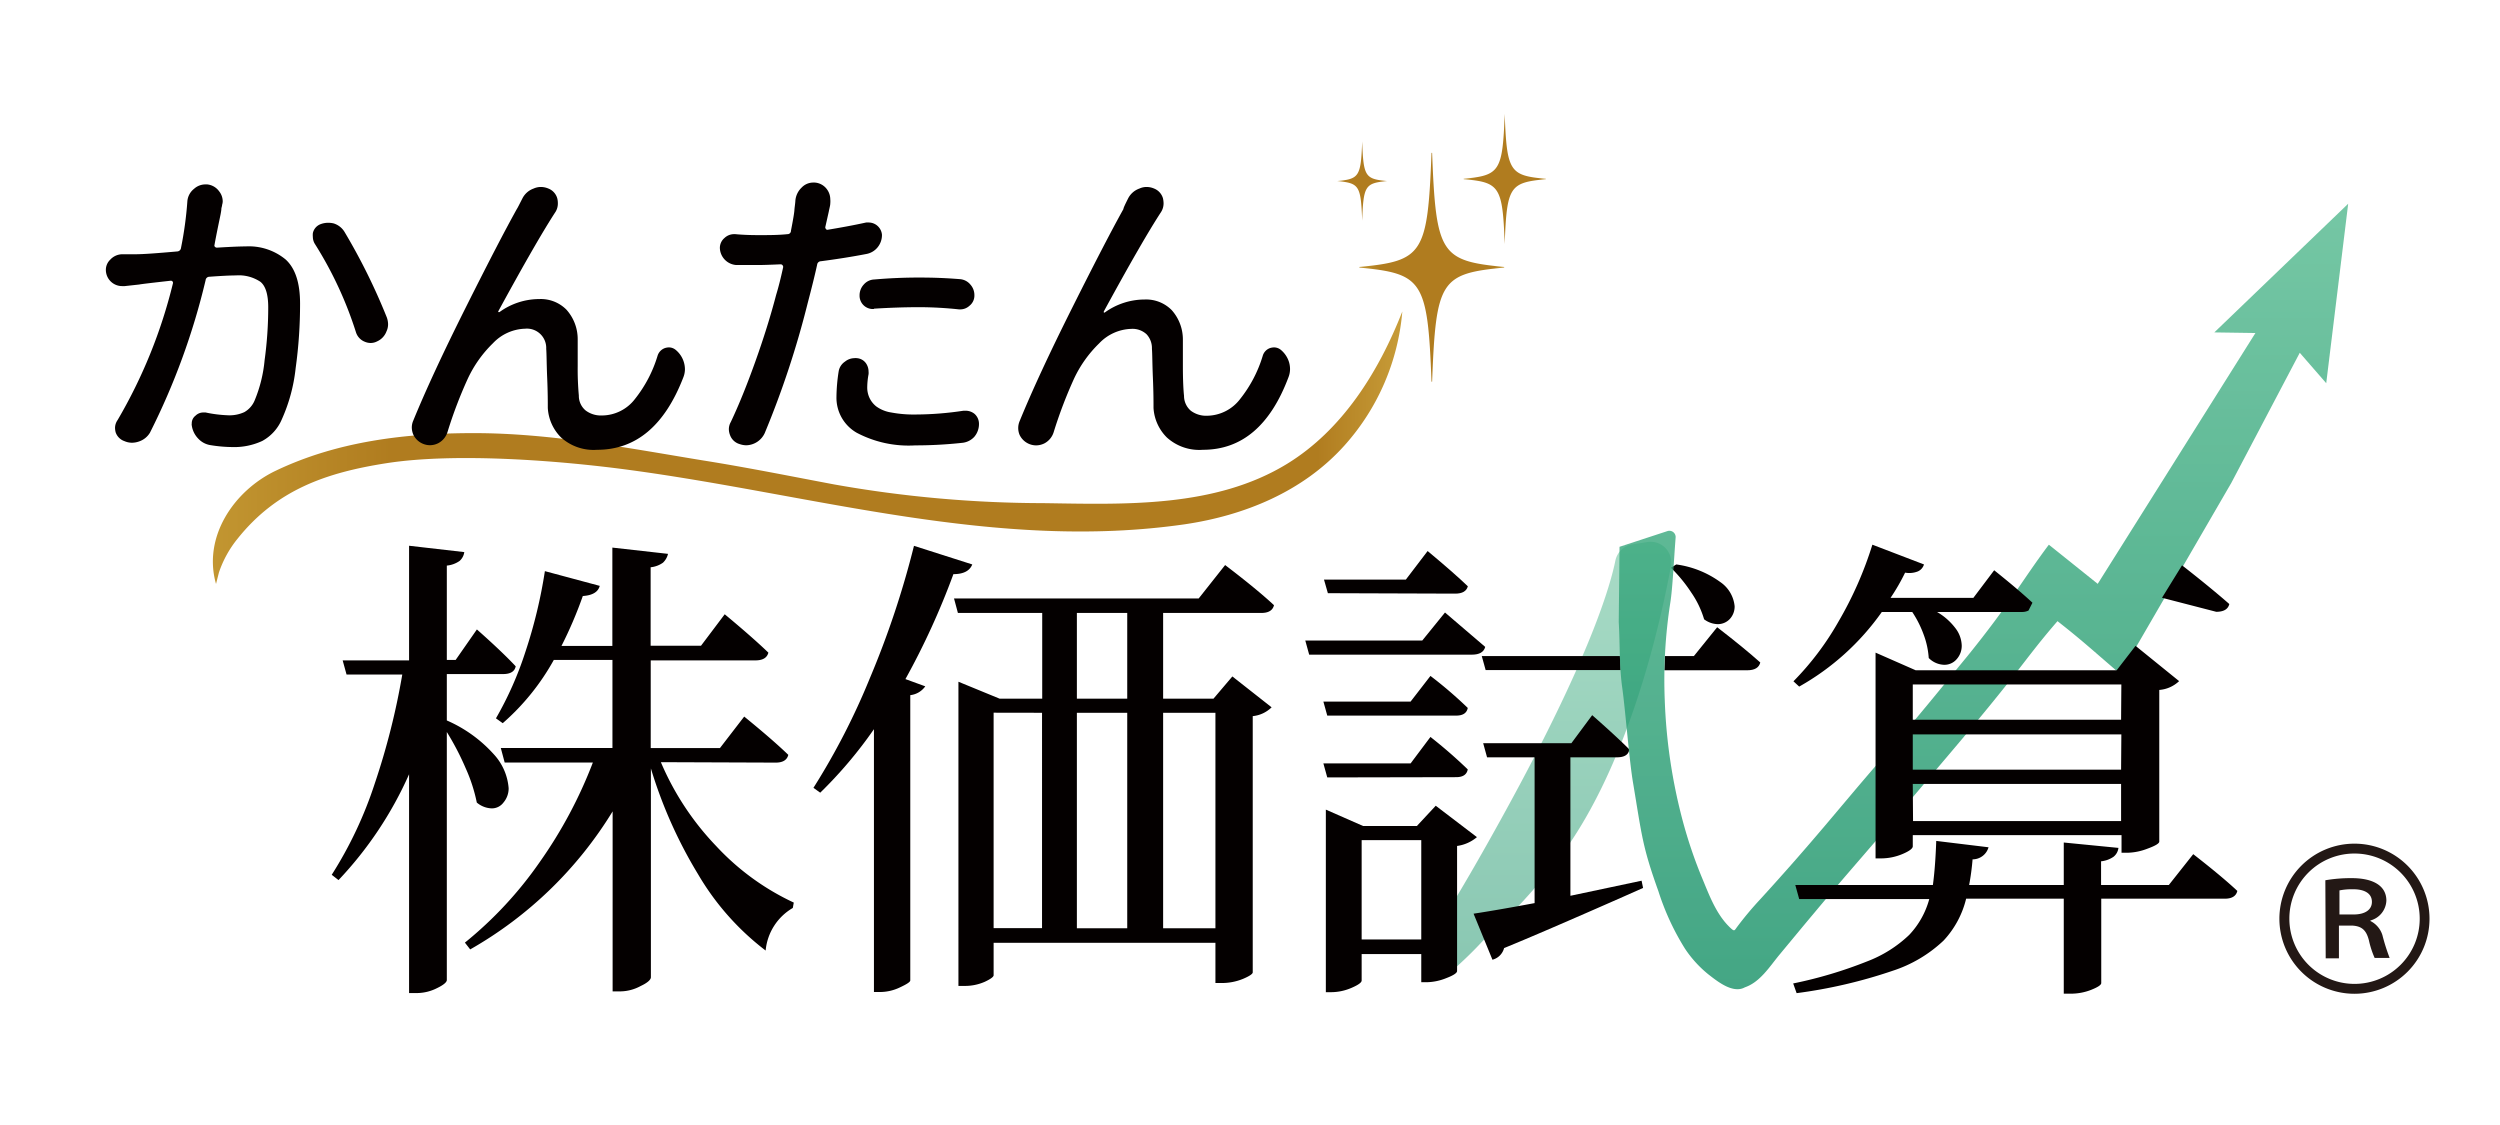 <svg id="レイヤー_1" data-name="レイヤー 1" xmlns="http://www.w3.org/2000/svg" xmlns:xlink="http://www.w3.org/1999/xlink" width="100mm" height="45mm" viewBox="0 0 283.46 127.56"><defs><style>.cls-1{fill:#040000;}.cls-2{opacity:0.5;fill:url(#名称未設定グラデーション_29);}.cls-3{opacity:0.8;}.cls-4{fill:url(#名称未設定グラデーション_29-2);}.cls-5{fill:url(#linear-gradient);}.cls-6{fill:url(#linear-gradient-2);}.cls-7{fill:url(#linear-gradient-3);}.cls-8{fill:url(#linear-gradient-4);}.cls-9{fill:#231815;}</style><linearGradient id="名称未設定グラデーション_29" x1="175.56" y1="61.23" x2="175.56" y2="110.71" gradientUnits="userSpaceOnUse"><stop offset="0" stop-color="#53b98e"/><stop offset="0.46" stop-color="#34a57a"/><stop offset="1" stop-color="#159066"/></linearGradient><linearGradient id="名称未設定グラデーション_29-2" x1="224.87" y1="22.74" x2="224.87" y2="112.14" xlink:href="#名称未設定グラデーション_29"/><linearGradient id="linear-gradient" x1="24.13" y1="50.76" x2="158.97" y2="50.76" gradientUnits="userSpaceOnUse"><stop offset="0" stop-color="#c29631"/><stop offset="0.15" stop-color="#b07c1f"/><stop offset="0.93" stop-color="#b07c1f"/><stop offset="0.93" stop-color="#b17d20"/><stop offset="1" stop-color="#c79c38"/></linearGradient><linearGradient id="linear-gradient-2" x1="154.1" y1="30.31" x2="170.59" y2="30.31" xlink:href="#linear-gradient"/><linearGradient id="linear-gradient-3" x1="165.9" y1="20.29" x2="175.28" y2="20.29" xlink:href="#linear-gradient"/><linearGradient id="linear-gradient-4" x1="151.57" y1="20.52" x2="157.3" y2="20.52" xlink:href="#linear-gradient"/></defs><path class="cls-1" d="M50.66,81.69A15.42,15.42,0,0,1,56,85.54a6.38,6.38,0,0,1,1.67,3.84A2.47,2.47,0,0,1,57.08,91a1.64,1.64,0,0,1-1.31.66A2.75,2.75,0,0,1,54.06,91a18.34,18.34,0,0,0-1.26-3.89A30.8,30.8,0,0,0,50.66,83v28.12c0,.25-.38.57-1.13.93a5.1,5.1,0,0,1-2.28.55h-.87V87.79a42.47,42.47,0,0,1-8,12l-.77-.6A45.55,45.55,0,0,0,42.5,88.81a81.18,81.18,0,0,0,3.11-12.33H39.29l-.44-1.6h7.53v-13l6.26.72a1.62,1.62,0,0,1-.53,1,3,3,0,0,1-1.45.53v10.7h1l2.41-3.46c1.91,1.69,3.37,3.08,4.4,4.18-.11.58-.59.88-1.43.88H50.66Zm24.27,4.73a31.53,31.53,0,0,0,6.26,9.5A28.32,28.32,0,0,0,90,102.34l-.11.61a6.25,6.25,0,0,0-3.08,4.83,29.81,29.81,0,0,1-7.66-8.65,52,52,0,0,1-5.35-12V110.8c0,.29-.39.64-1.16,1a4.92,4.92,0,0,1-2.3.61h-.88V92a45,45,0,0,1-16.15,15.65l-.6-.77a43.93,43.93,0,0,0,8.51-9.17,51.19,51.19,0,0,0,6-11.25h-10l-.44-1.65H69.44V74.83H62.79A26.59,26.59,0,0,1,57,82l-.77-.55a39,39,0,0,0,3.35-7.57,55.6,55.6,0,0,0,2.2-9.12L68,66.43c-.18.69-.82,1.08-1.92,1.15a47.11,47.11,0,0,1-2.42,5.66h5.77V62.09l6.31.71a2,2,0,0,1-.57,1,2.9,2.9,0,0,1-1.4.52v8.9h5.71l2.69-3.57Q85.36,72.3,87.12,74c-.15.59-.64.88-1.48.88H73.78v9.94h7.85l2.75-3.57c2.16,1.76,3.82,3.2,5,4.34-.14.58-.62.88-1.42.88Z"/><path class="cls-1" d="M110.24,64c-.29.73-1,1.1-2.14,1.1A85.1,85.1,0,0,1,102.66,77l2.25.82a2.4,2.4,0,0,1-1.7,1v32.34c0,.19-.43.45-1.18.8a5.21,5.21,0,0,1-2.22.52h-.72V82.68A49.23,49.23,0,0,1,93,89.88l-.77-.55a78.87,78.87,0,0,0,6.4-12.44,102.18,102.18,0,0,0,5-15Zm33.94,16.2a3.55,3.55,0,0,1-2.14,1v29.05c0,.18-.37.43-1.1.74a6.29,6.29,0,0,1-2.47.47h-.66V106.9H112.66v3.68c0,.18-.34.43-1,.74a5.54,5.54,0,0,1-2.33.47h-.66V77.3l4.67,1.92h4.83V69.5h-9.56l-.44-1.64h27.74l3-3.79q3.61,2.75,5.54,4.55c-.14.59-.62.88-1.43.88H131.88v9.72h5.71l2.14-2.52Zm-31.52.61v24.43h5.49V80.82ZM122.1,69.5v9.72h5.71V69.5Zm5.71,11.32H122.1v24.43h5.71Zm4.07,24.43h5.93V80.82h-5.93Z"/><path class="cls-2" d="M161.67,108.94a3.59,3.59,0,0,1,.4-2.42c2.52-3.53,7.57-12.49,10.7-18.4,7.68-14.49,9.81-21.69,10.39-24.56a2.34,2.34,0,0,1,1.92-1.83l1.72-.27a2.34,2.34,0,0,1,2.66,2.73c-1.29,7-5.09,23.7-13.29,33.89a67,67,0,0,1-8,8.56,44.91,44.91,0,0,1-3.5,3.4c-.52.36-1.33.89-2,.57A2.17,2.17,0,0,1,161.67,108.94Z"/><path class="cls-1" d="M165,67.31c.81,0,1.28-.28,1.43-.83q-1.59-1.53-4.56-4l-2.47,3.24h-9.28l.44,1.54Z"/><path class="cls-1" d="M193.22,70.22a2.66,2.66,0,0,0,1.53.55,1.86,1.86,0,0,0,1.38-.58,2.07,2.07,0,0,0,.55-1.46A3.75,3.75,0,0,0,195.06,66a11,11,0,0,0-5-2l-.6.38a16.62,16.62,0,0,1,2.3,2.8A10.65,10.65,0,0,1,193.22,70.22Z"/><path class="cls-1" d="M192.06,74.39h-3.28L188.72,76h9.38c.85,0,1.34-.29,1.49-.88-1.18-1.06-2.8-2.39-4.89-4Z"/><path class="cls-1" d="M168.4,73.35l-4.56-3.9-2.58,3.18H148l.44,1.6h18.45C167.75,74.23,168.25,73.93,168.4,73.35Z"/><polygon class="cls-1" points="168.45 75.98 183.74 75.98 183.67 74.39 168.01 74.39 168.45 75.98"/><path class="cls-1" d="M178.06,101.57V85.87h5.27c.77,0,1.23-.24,1.37-.72l0-.22q-1.54-1.53-4.17-3.84l-2.36,3.18h-10l.44,1.6H174V102.4c-3.3.62-5.6,1-6.92,1.2l2.14,5.22a1.84,1.84,0,0,0,1.32-1.32q4.28-1.75,13.51-5.82l2.25-1-.17-.82Z"/><path class="cls-1" d="M162.79,91.36l-2.14,2.3h-6.09l-4.23-1.86v20.7h.6a5.82,5.82,0,0,0,2.31-.49c.77-.33,1.15-.61,1.15-.83v-3h6.76v3.19h.66a6.18,6.18,0,0,0,2.19-.47c.81-.31,1.21-.58,1.21-.8V95.92a4.42,4.42,0,0,0,2.25-1Zm-1.64,15.16h-6.76V95.26h6.76Z"/><path class="cls-1" d="M150.05,79.55l.44,1.59H165.1q1.16,0,1.32-.87a47.88,47.88,0,0,0-4.23-3.63l-2.25,2.91Z"/><path class="cls-1" d="M165.1,88.12c.77,0,1.21-.29,1.32-.88a54.53,54.53,0,0,0-4.23-3.68l-2.25,3h-9.89l.44,1.59Z"/><g class="cls-3"><path class="cls-4" d="M260.76,40l3,3.45,2.49-20.35L251.07,37.69l4.66.07L237.85,66.2l-5.54-4.44c-3,4-4.35,6.6-9.23,12.63-2.47,3-5.8,7.16-10.42,12.47-4.32,5-7,8.45-13.07,15.1a38,38,0,0,0-2.65,3.17c-.26.36-.28.49-.64.17-1.64-1.48-2.45-3.68-3.28-5.68a52.21,52.21,0,0,1-2.19-6.42,61.45,61.45,0,0,1-2.07-13.75,56.86,56.86,0,0,1,.62-11.06c.27-1.66.41-4.88.61-7.43a.71.71,0,0,0-.93-.74L183.63,62l-.09,8.53c.15,2.5.05,5,.4,7.48s.8,8.32,1.23,10.79c1,6,1.05,7.18,2.87,12.26a28.65,28.65,0,0,0,3,6.49,12.92,12.92,0,0,0,2.65,2.92c.9.7,2.21,1.75,3.41,1.69a1.69,1.69,0,0,0,.74-.21c1.73-.59,2.8-2.34,3.91-3.68,1.33-1.6,2.65-3.21,4-4.81,3.44-4.13,7.17-8.3,10.6-12.44,4-4.74,8.14-9.51,11.94-14.36,1.65-2.09,2.82-3.72,5-6.23,2.75,2.16,3.64,3,7.13,6L253,54.75Z"/></g><path class="cls-1" d="M248.68,96.85c2.16,1.68,3.84,3.08,5,4.17-.14.59-.62.88-1.43.88H238.25v9.56c0,.22-.38.47-1.13.77a6.28,6.28,0,0,1-2.28.44H234V101.9H222.93a10.6,10.6,0,0,1-2.56,4.75,15.25,15.25,0,0,1-5.79,3.43,56.21,56.21,0,0,1-10.87,2.53l-.39-1.1a48.89,48.89,0,0,0,8.38-2.5,14.22,14.22,0,0,0,4.77-3,9.52,9.52,0,0,0,2.28-4.07H204l-.44-1.59h15.6c.18-1.32.31-3,.38-5l5.93.72a1.88,1.88,0,0,1-1.81,1.37,27.41,27.41,0,0,1-.39,2.91H234V95.53l6.2.61a1.51,1.51,0,0,1-.55,1,3,3,0,0,1-1.42.52v2.69h7.68ZM230,69.23a1.67,1.67,0,0,1-.76.16h-9.61a7,7,0,0,1,2.11,1.87,3.37,3.37,0,0,1,.69,1.92,2.27,2.27,0,0,1-.58,1.57,1.82,1.82,0,0,1-1.4.63,2.57,2.57,0,0,1-1.76-.77,9.31,9.31,0,0,0-.57-2.64,12,12,0,0,0-1.3-2.58h-3.45A28.6,28.6,0,0,1,204,77.85l-.65-.6a32.33,32.33,0,0,0,5.1-6.76,41.83,41.83,0,0,0,3.85-8.73L218.15,64a1.24,1.24,0,0,1-.72.8,2.64,2.64,0,0,1-1.42.13,23.35,23.35,0,0,1-1.65,2.86h9.39l2.36-3.13q2.74,2.19,4.34,3.68Zm12.14,4,4.94,4a3.68,3.68,0,0,1-2.25,1V95.42c0,.22-.47.49-1.32.8a6.62,6.62,0,0,1-2.25.47h-.71v-2H216.88v1.27c0,.25-.39.55-1.18.88a6.26,6.26,0,0,1-2.38.49h-.66V74l4.55,2H240Zm3-5.45,2.27-3.68c2.12,1.65,4.16,3.33,5.36,4.39-.14.59-.64.88-1.48.88Zm-4.61,9.83H216.88v4H240.5Zm0,5.66H216.88v4H240.5Zm-23.62,9.83H240.5V88.89H216.88Z"/><path class="cls-5" d="M145.94,52.59c-8.17,5-18.35,4.6-27.58,4.46a136.24,136.24,0,0,1-23.77-2.12C89.65,54,84.7,53,79.73,52.21c-8.59-1.41-17.28-3.1-26-3.1-7.66,0-15.44.9-22.48,4.27-4.73,2.26-8.28,7.5-6.76,12.83l.33-1.3a12.35,12.35,0,0,1,2.1-3.81c4.46-5.6,10.12-7.52,16.9-8.58,7.9-1.23,19.75-.29,27.64.78,20.9,2.82,41.56,9.22,62.86,6.15,6.79-1,13.38-3.7,18.06-8.87A26,26,0,0,0,159,35.32C156.32,42.17,152.2,48.75,145.94,52.59Z"/><path class="cls-6" d="M170.55,30.34c-7.2.69-7.74,1.45-8.17,12.94a0,0,0,1,1-.07,0c-.43-11.49-1-12.25-8.18-12.94,0,0,0-.07,0-.07,7.2-.69,7.75-1.45,8.18-12.94a0,0,0,1,1,.07,0c.43,11.49,1,12.25,8.17,12.94A0,0,0,1,1,170.55,30.34Z"/><path class="cls-7" d="M175.26,20.32c-4.1.39-4.41.82-4.65,7.35a0,0,0,1,1,0,0c-.24-6.53-.56-7-4.65-7.35,0,0,0,0,0-.05,4.09-.39,4.41-.82,4.65-7.36,0,0,0,0,0,0,.24,6.54.55,7,4.65,7.36C175.29,20.28,175.29,20.31,175.26,20.32Z"/><path class="cls-8" d="M157.28,20.53c-2.49.24-2.69.51-2.83,4.49a0,0,0,1,1,0,0c-.15-4-.34-4.25-2.83-4.49,0,0,0,0,0,0,2.49-.24,2.68-.51,2.83-4.49a0,0,0,1,1,0,0c.14,4,.34,4.25,2.83,4.49C157.3,20.51,157.3,20.53,157.28,20.53Z"/><path class="cls-1" d="M21.24,22.84A2,2,0,0,1,22,21.41a1.91,1.91,0,0,1,1.28-.5h.22a1.9,1.9,0,0,1,1.35.79,1.84,1.84,0,0,1,.4,1.14,1.46,1.46,0,0,1-.07.39c0,.12-.05.25-.08.39,0,.34-.16,1-.35,1.93s-.34,1.69-.43,2.21a.22.22,0,0,0,.05.23.32.32,0,0,0,.23.09c1.48-.09,2.56-.14,3.25-.14a6.54,6.54,0,0,1,4.53,1.48c1.1,1,1.64,2.66,1.64,5a52.75,52.75,0,0,1-.5,7.32,19.09,19.09,0,0,1-1.57,5.81A5,5,0,0,1,29.73,50a7.56,7.56,0,0,1-3.43.69,15.9,15.9,0,0,1-2.39-.21,2.39,2.39,0,0,1-1.42-.73,2.68,2.68,0,0,1-.75-1.52.52.52,0,0,1,0-.21,1.08,1.08,0,0,1,.43-.89,1.24,1.24,0,0,1,.85-.36h.29a14.66,14.66,0,0,0,2.6.32,4,4,0,0,0,1.79-.36,2.71,2.71,0,0,0,1.18-1.35A15.62,15.62,0,0,0,30,40.84a44.06,44.06,0,0,0,.41-6c0-1.45-.3-2.42-.89-2.89a4.4,4.4,0,0,0-2.78-.72c-.65,0-1.63.05-3,.15a.43.43,0,0,0-.43.39A78.61,78.61,0,0,1,17,49.06a2.29,2.29,0,0,1-1.25,1,2.44,2.44,0,0,1-.79.14,2.16,2.16,0,0,1-.85-.18,1.6,1.6,0,0,1-1-1,2.23,2.23,0,0,1-.07-.5,1.57,1.57,0,0,1,.29-.89A57.53,57.53,0,0,0,19.6,32.15a.24.24,0,0,0-.25-.32c-2.14.24-3.33.38-3.57.43l-1.64.18a1.43,1.43,0,0,1-.29,0A1.84,1.84,0,0,1,12,30.62a1.59,1.59,0,0,1,.5-1.18,1.87,1.87,0,0,1,1.32-.61l1.49,0c1,0,2.62-.13,4.79-.32a.45.45,0,0,0,.42-.4A41.71,41.71,0,0,0,21.24,22.84Zm14.48,4.85a1.54,1.54,0,0,1-.25-.82,2.15,2.15,0,0,1,0-.43,1.39,1.39,0,0,1,.82-1,2.44,2.44,0,0,1,.89-.18,2.79,2.79,0,0,1,.64.07,2.2,2.2,0,0,1,1.22.93A69.18,69.18,0,0,1,43.86,36a2.38,2.38,0,0,1,.14.78,1.86,1.86,0,0,1-.18.79,2,2,0,0,1-1.07,1.14,1.59,1.59,0,0,1-.71.18,1.72,1.72,0,0,1-.68-.14,1.7,1.7,0,0,1-1-1.07A43.12,43.12,0,0,0,35.72,27.69Z"/><path class="cls-1" d="M59.22,22.52a2.28,2.28,0,0,1,1.28-1.14,2,2,0,0,1,.82-.18,2.21,2.21,0,0,1,.86.18,1.68,1.68,0,0,1,1,1.1,2.22,2.22,0,0,1,.07.57A1.82,1.82,0,0,1,63,24q-2.1,3.21-6.49,11.27a.08.08,0,0,0,0,.11.15.15,0,0,0,.13,0,7.69,7.69,0,0,1,4.49-1.47,4.09,4.09,0,0,1,3.09,1.2A5,5,0,0,1,65.5,38.5c0,.43,0,1.44,0,3a33.62,33.62,0,0,0,.13,3.36,2.15,2.15,0,0,0,.78,1.69,2.88,2.88,0,0,0,1.82.56A4.75,4.75,0,0,0,72,45.23a14.64,14.64,0,0,0,2.55-4.87,1.34,1.34,0,0,1,.86-.9,1.61,1.61,0,0,1,.43-.07,1.22,1.22,0,0,1,.78.29,2.86,2.86,0,0,1,.93,1.43,2.9,2.9,0,0,1,.11.75,2.55,2.55,0,0,1-.18.92Q74.31,51,67.71,51a5.51,5.51,0,0,1-4.09-1.39,5.13,5.13,0,0,1-1.51-3.35c0-.67,0-1.8-.07-3.41s-.06-2.7-.11-3.3a2.19,2.19,0,0,0-2.39-2.28,5.22,5.22,0,0,0-3.64,1.64,13.66,13.66,0,0,0-2.85,4,49.71,49.71,0,0,0-2.32,6.1,2.13,2.13,0,0,1-1,1.22,2.08,2.08,0,0,1-1,.25,2,2,0,0,1-.64-.11,2.08,2.08,0,0,1-1.22-1.07,2.14,2.14,0,0,1-.18-.82,1.93,1.93,0,0,1,.15-.75q2.1-5.14,5.94-12.81t5.83-11.24C58.68,23.59,58.88,23.18,59.22,22.52Z"/><path class="cls-1" d="M98.2,25.23a2.09,2.09,0,0,1,.35,0A1.52,1.52,0,0,1,100,26.62a2.21,2.21,0,0,1-.5,1.43,2.13,2.13,0,0,1-1.28.75c-1.6.31-3.31.58-5.14.82a.44.44,0,0,0-.43.39c-.26,1.19-.62,2.64-1.07,4.35A103.59,103.59,0,0,1,86.71,49.1a2.37,2.37,0,0,1-2.11,1.39,2.4,2.4,0,0,1-.75-.14,1.63,1.63,0,0,1-1.07-1,1.92,1.92,0,0,1-.14-.68,1.66,1.66,0,0,1,.22-.82Q84.21,45,85.64,41T88,33.44c.27-.88.53-1.92.79-3.11a.28.28,0,0,0-.06-.25.27.27,0,0,0-.23-.11c-1.12.05-2,.08-2.53.08-.81,0-1.64,0-2.5,0a2,2,0,0,1-1.85-1.93,1.47,1.47,0,0,1,.53-1.14,1.57,1.57,0,0,1,1.07-.43h.15c.85.08,1.73.11,2.64.11,1.14,0,2.23,0,3.28-.11a.38.38,0,0,0,.39-.39c.24-1.23.37-2,.39-2.32s.09-.71.11-1.07a2.31,2.31,0,0,1,.71-1.5,1.81,1.81,0,0,1,1.32-.57h.18a1.86,1.86,0,0,1,1.39.79,1.92,1.92,0,0,1,.36,1.1,2.63,2.63,0,0,1,0,.47c0,.24-.1.55-.17.93l-.4,1.78a.32.32,0,0,0,.09.21.17.17,0,0,0,.2.07C95.24,25.82,96.7,25.56,98.2,25.23ZM95.09,42.11A1.65,1.65,0,0,1,95.81,41a1.74,1.74,0,0,1,1.1-.39.57.57,0,0,1,.22,0,1.38,1.38,0,0,1,1.07.6,1.66,1.66,0,0,1,.28.93,1.43,1.43,0,0,1,0,.29,8.59,8.59,0,0,0-.15,1.46,2.78,2.78,0,0,0,.24,1.19,2.71,2.71,0,0,0,.78,1,3.87,3.87,0,0,0,1.7.69,13.76,13.76,0,0,0,2.78.23,37,37,0,0,0,5.42-.43h.25a1.6,1.6,0,0,1,1,.36,1.51,1.51,0,0,1,.5,1.14,2.23,2.23,0,0,1-.54,1.47,2.13,2.13,0,0,1-1.35.67,48.93,48.93,0,0,1-5.32.29,12.61,12.61,0,0,1-6.65-1.43A4.57,4.57,0,0,1,94.84,45,19.65,19.65,0,0,1,95.09,42.11Zm4-7.07H99a1.51,1.51,0,0,1-1.54-1.53,1.8,1.8,0,0,1,.48-1.25,1.65,1.65,0,0,1,1.2-.57c1.71-.15,3.4-.22,5.07-.22s3.08.06,4.6.18a1.7,1.7,0,0,1,1.21.61,1.78,1.78,0,0,1,.46,1.21,1.47,1.47,0,0,1-.57,1.21,1.52,1.52,0,0,1-1,.4h-.18a43.28,43.28,0,0,0-4.42-.25C102.42,34.83,100.71,34.9,99.09,35Z"/><path class="cls-1" d="M127.9,22.52a2.29,2.29,0,0,1,1.29-1.14,1.92,1.92,0,0,1,.82-.18,2.16,2.16,0,0,1,.85.18,1.7,1.7,0,0,1,1,1.1,2.78,2.78,0,0,1,.07.57,1.83,1.83,0,0,1-.29,1q-2.1,3.21-6.49,11.27c0,.05,0,.08,0,.11a.13.13,0,0,0,.12,0,7.72,7.72,0,0,1,4.5-1.47,4.08,4.08,0,0,1,3.08,1.2,5,5,0,0,1,1.27,3.37c0,.43,0,1.44,0,3s.06,2.72.13,3.36a2.21,2.21,0,0,0,.78,1.69,2.9,2.9,0,0,0,1.82.56,4.79,4.79,0,0,0,3.77-1.91,14.64,14.64,0,0,0,2.55-4.87,1.32,1.32,0,0,1,.85-.9,1.68,1.68,0,0,1,.43-.07,1.24,1.24,0,0,1,.79.29,2.93,2.93,0,0,1,.93,1.43,2.87,2.87,0,0,1,.1.75,2.55,2.55,0,0,1-.18.92Q143,51,136.39,51a5.47,5.47,0,0,1-4.08-1.39,5.14,5.14,0,0,1-1.52-3.35c0-.67,0-1.8-.07-3.41s-.06-2.7-.11-3.3A2.3,2.3,0,0,0,130,37.9a2.34,2.34,0,0,0-1.73-.61,5.23,5.23,0,0,0-3.64,1.64,13.66,13.66,0,0,0-2.85,4,51.41,51.41,0,0,0-2.32,6.1,2.15,2.15,0,0,1-1,1.22,2.12,2.12,0,0,1-1,.25,2.09,2.09,0,0,1-1.85-1.18,2,2,0,0,1,0-1.57q2.1-5.14,5.94-12.81t5.83-11.24C127.37,23.59,127.57,23.18,127.9,22.52Z"/><path class="cls-9" d="M275.47,104.16a8.51,8.51,0,1,1-8.51-8.5A8.51,8.51,0,0,1,275.47,104.16Zm-15.89,0A7.39,7.39,0,1,0,267,96.78,7.37,7.37,0,0,0,259.58,104.16Zm4.08-4.35a17,17,0,0,1,3-.24c2.35,0,3.92.82,3.92,2.55a2.44,2.44,0,0,1-1.81,2.25v.06a2.68,2.68,0,0,1,1.36,1.6,23,23,0,0,0,.82,2.59h-1.7a10.37,10.37,0,0,1-.65-2c-.3-1.16-.81-1.6-1.87-1.67h-1.53v3.71h-1.5Zm1.6,3.88h1.6c1.33,0,2.08-.55,2.08-1.43,0-1.06-1-1.43-2.11-1.43a7.21,7.21,0,0,0-1.57.13Z"/></svg>